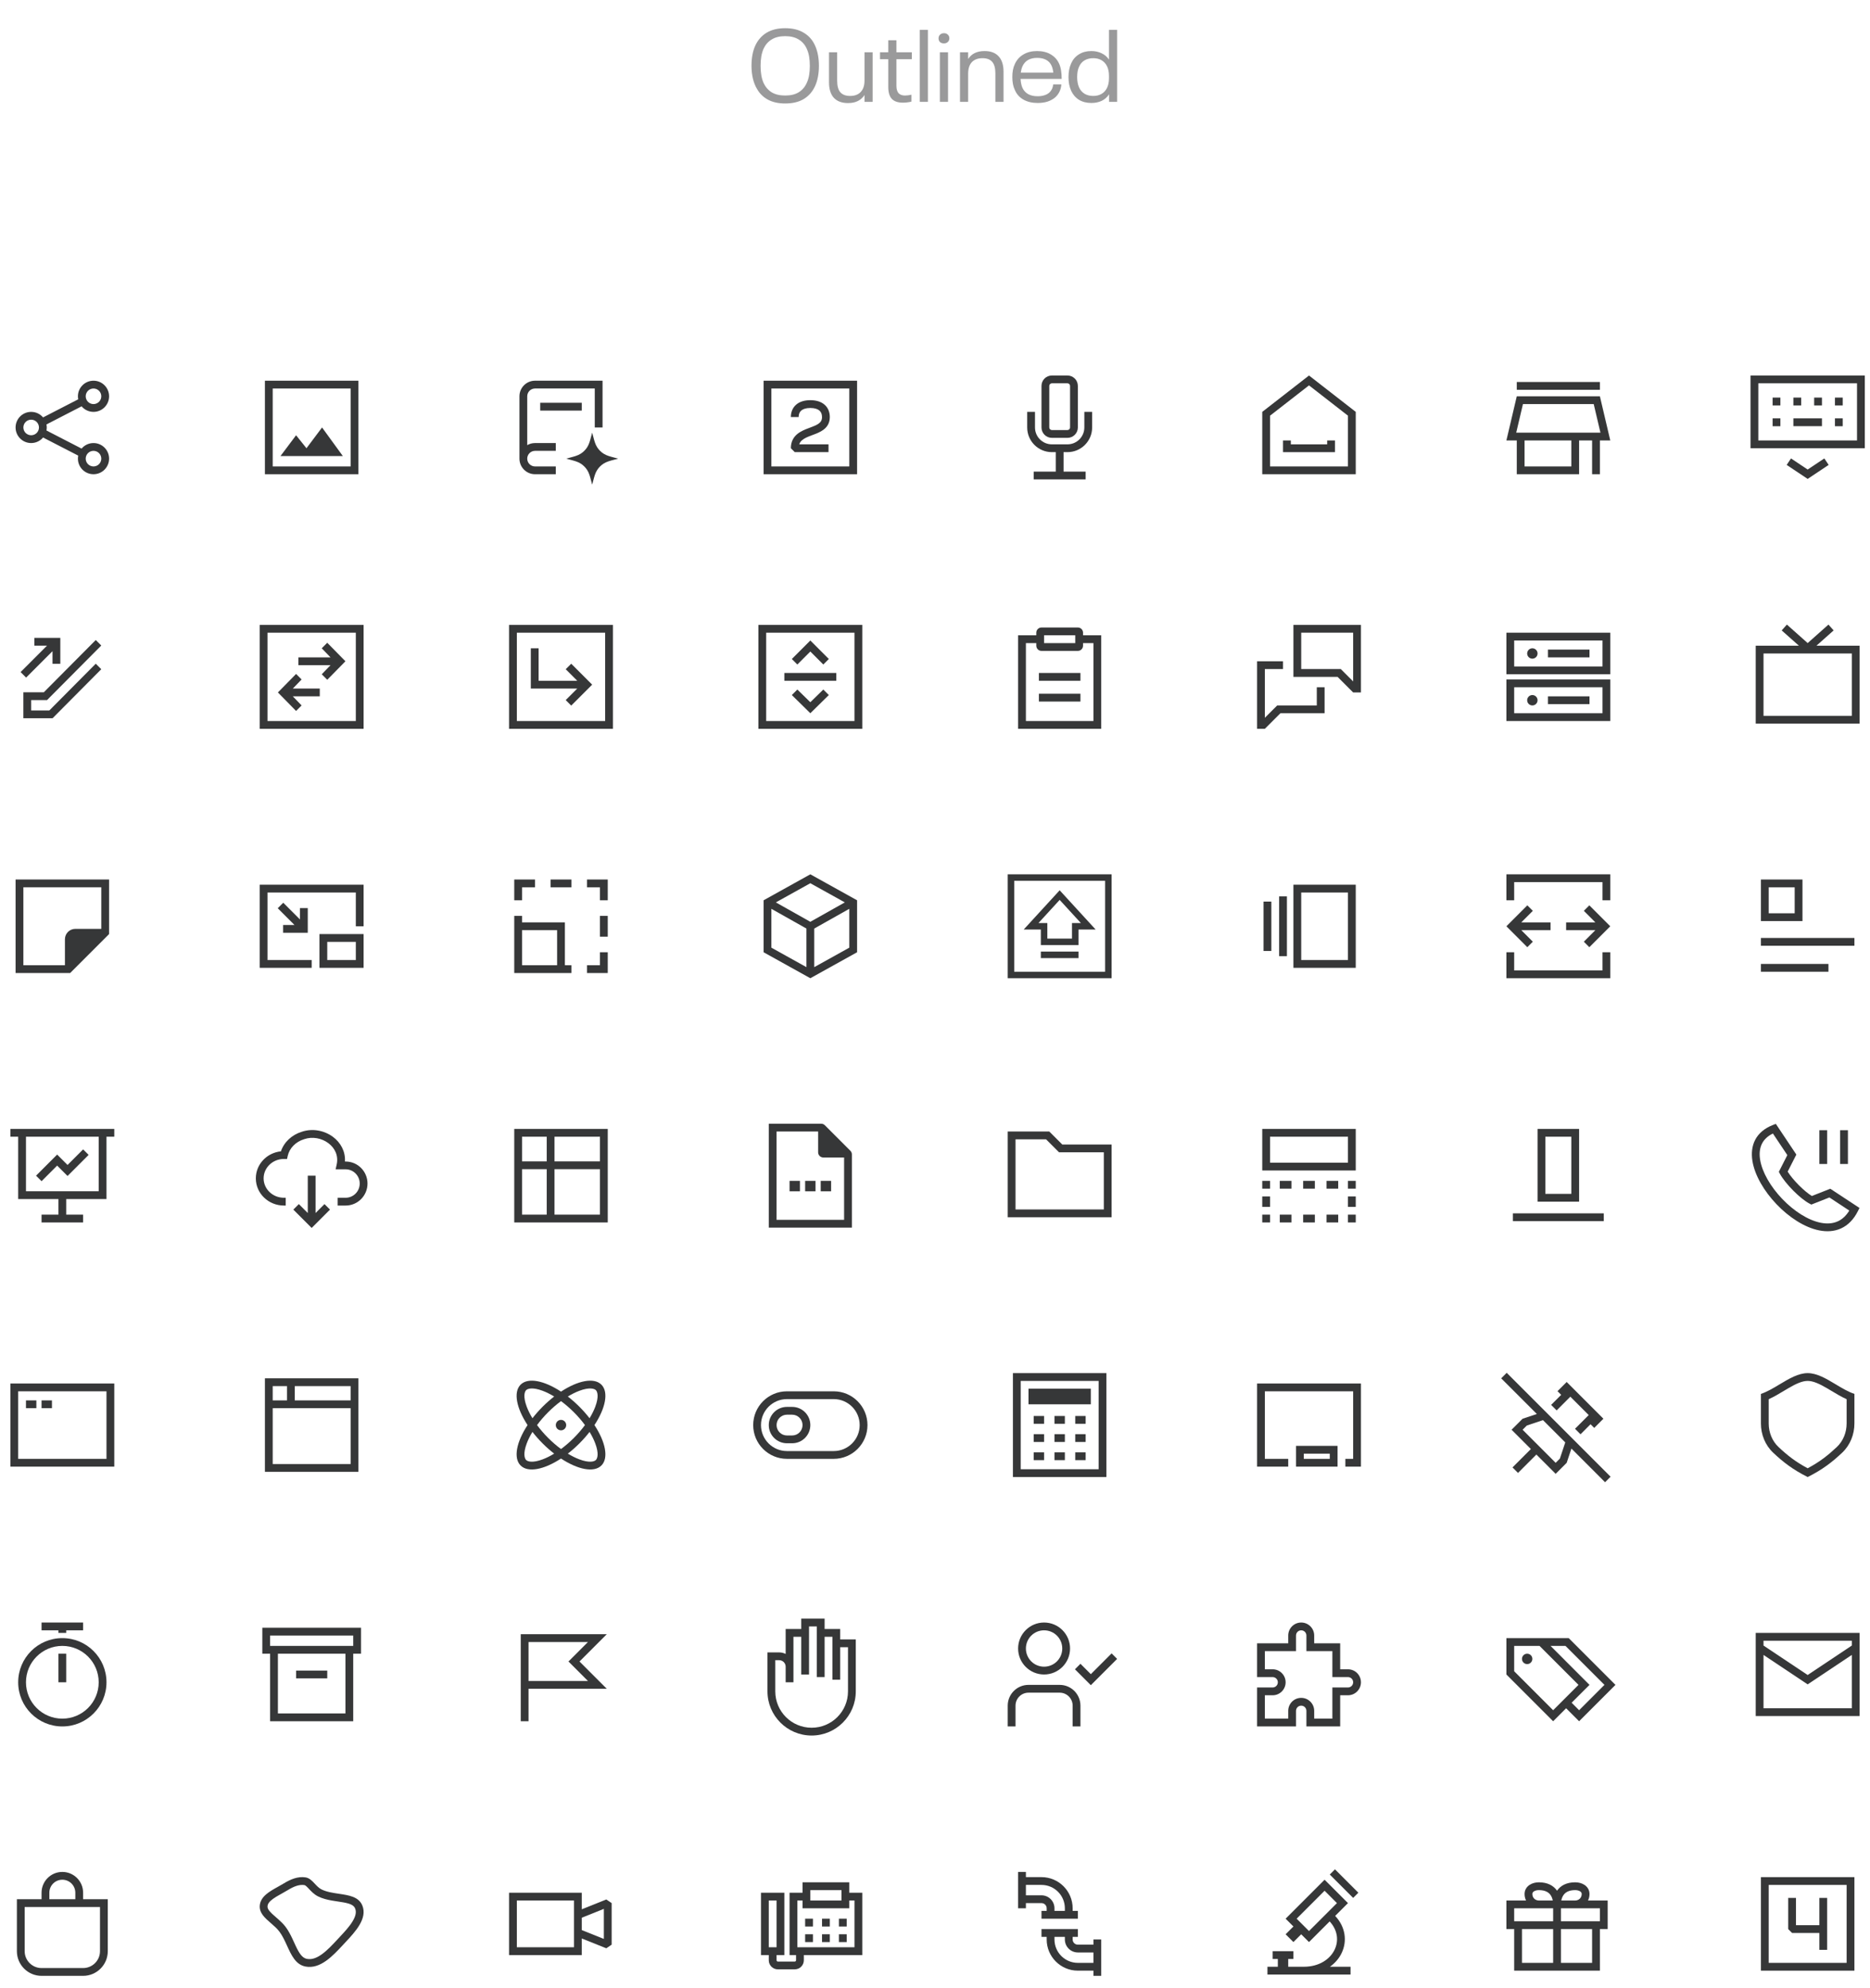 <svg width="270" height="287" viewBox="0 0 270 287" fill="none" xmlns="http://www.w3.org/2000/svg">
<path opacity="0.5" d="M113.365 14.937C112.393 14.937 111.568 14.756 110.891 14.392C110.213 14.029 109.688 13.519 109.315 12.861C109.05 12.429 108.849 11.928 108.711 11.359C108.574 10.78 108.505 10.161 108.505 9.504C108.505 8.355 108.687 7.383 109.05 6.588C109.413 5.793 109.953 5.174 110.67 4.732C111.396 4.291 112.295 4.07 113.365 4.07C114.445 4.07 115.343 4.291 116.059 4.732C116.786 5.164 117.326 5.778 117.679 6.573C118.052 7.388 118.239 8.365 118.239 9.504C118.239 10.642 118.052 11.619 117.679 12.434C117.316 13.229 116.776 13.848 116.059 14.289C115.343 14.721 114.445 14.937 113.365 14.937ZM113.365 13.789C114.16 13.789 114.813 13.632 115.323 13.318C115.843 12.993 116.231 12.542 116.486 11.963C116.644 11.619 116.756 11.246 116.825 10.844C116.894 10.441 116.928 9.994 116.928 9.504C116.928 9.013 116.894 8.566 116.825 8.164C116.756 7.761 116.644 7.388 116.486 7.044C116.231 6.465 115.843 6.018 115.323 5.704C114.813 5.38 114.16 5.218 113.365 5.218C112.579 5.218 111.926 5.38 111.406 5.704C110.896 6.018 110.508 6.465 110.243 7.044C109.958 7.692 109.816 8.512 109.816 9.504C109.816 10.495 109.958 11.315 110.243 11.963C110.508 12.542 110.896 12.993 111.406 13.318C111.926 13.632 112.579 13.789 113.365 13.789ZM125.999 7.545V14.702H124.821V13.715C124.32 14.491 123.53 14.878 122.45 14.878C121.557 14.878 120.874 14.628 120.403 14.127C119.932 13.617 119.696 12.866 119.696 11.874V7.545H120.874V11.653C120.874 12.409 121.026 12.964 121.331 13.318C121.645 13.671 122.116 13.848 122.744 13.848C123.412 13.848 123.923 13.656 124.276 13.273C124.639 12.89 124.821 12.341 124.821 11.624V7.545H125.999ZM130.374 14.819C129.647 14.819 129.112 14.638 128.768 14.275C128.425 13.911 128.253 13.342 128.253 12.566V8.546H127.06V7.545H128.253V5.807H129.431V7.545H131.655V8.546H129.431V12.39C129.431 12.861 129.534 13.214 129.74 13.45C129.947 13.676 130.256 13.789 130.668 13.789C130.953 13.789 131.262 13.749 131.596 13.671V14.672C131.174 14.77 130.766 14.819 130.374 14.819ZM132.799 4.305H133.977V14.702H132.799V4.305ZM136.307 6.264C136.062 6.264 135.865 6.2 135.718 6.072C135.581 5.935 135.512 5.753 135.512 5.528C135.512 5.312 135.586 5.135 135.733 4.998C135.88 4.86 136.072 4.791 136.307 4.791C136.523 4.791 136.705 4.86 136.852 4.998C136.999 5.135 137.073 5.312 137.073 5.528C137.073 5.744 136.999 5.92 136.852 6.058C136.705 6.195 136.523 6.264 136.307 6.264ZM135.703 7.545H136.881V14.702H135.703V7.545ZM142.157 7.368C143.05 7.368 143.728 7.624 144.189 8.134C144.66 8.635 144.896 9.381 144.896 10.372V14.702H143.718V10.593C143.718 9.837 143.566 9.283 143.262 8.929C142.957 8.576 142.491 8.399 141.863 8.399C141.195 8.399 140.68 8.591 140.316 8.973C139.963 9.356 139.786 9.911 139.786 10.637V14.702H138.608V7.545H139.786V8.517C140.277 7.751 141.067 7.368 142.157 7.368ZM151.508 13.362C151.666 13.214 151.793 13.043 151.891 12.846C151.989 12.64 152.048 12.419 152.068 12.184H153.246C153.187 12.93 152.902 13.543 152.392 14.024C152.078 14.299 151.705 14.51 151.273 14.658C150.841 14.795 150.36 14.864 149.83 14.864C149.025 14.864 148.338 14.702 147.768 14.378C147.199 14.054 146.786 13.592 146.531 12.993C146.286 12.493 146.163 11.869 146.163 11.123C146.163 10.741 146.193 10.397 146.251 10.093C146.31 9.788 146.404 9.504 146.531 9.238C146.796 8.649 147.204 8.193 147.753 7.869C148.303 7.535 148.966 7.368 149.741 7.368C150.517 7.368 151.175 7.53 151.715 7.854C152.264 8.178 152.667 8.625 152.922 9.194C153.06 9.508 153.153 9.837 153.202 10.181C153.261 10.524 153.29 10.927 153.29 11.388H147.356C147.385 11.909 147.474 12.336 147.621 12.669C147.798 13.062 148.072 13.367 148.446 13.582C148.819 13.789 149.275 13.892 149.815 13.892C150.168 13.892 150.487 13.848 150.772 13.759C151.067 13.671 151.312 13.538 151.508 13.362ZM149.756 8.355C148.696 8.355 147.984 8.767 147.621 9.592C147.503 9.867 147.425 10.166 147.385 10.49H152.083C152.043 10.127 151.965 9.803 151.847 9.518C151.68 9.135 151.42 8.846 151.067 8.649C150.713 8.453 150.276 8.355 149.756 8.355ZM161.298 4.305V14.702H160.134V13.612C159.869 14.024 159.516 14.338 159.074 14.554C158.632 14.761 158.132 14.864 157.572 14.864C156.885 14.864 156.291 14.711 155.79 14.407C155.29 14.093 154.912 13.656 154.657 13.097C154.401 12.527 154.274 11.869 154.274 11.123C154.274 10.377 154.401 9.72 154.657 9.15C154.912 8.581 155.29 8.144 155.79 7.84C156.291 7.525 156.885 7.368 157.572 7.368C158.122 7.368 158.618 7.476 159.059 7.692C159.501 7.898 159.855 8.203 160.12 8.605V4.305H161.298ZM160.12 10.947C160.12 10.407 160.026 9.945 159.84 9.562C159.653 9.18 159.388 8.89 159.045 8.694C158.711 8.497 158.313 8.399 157.852 8.399C157.371 8.399 156.954 8.502 156.6 8.708C156.247 8.915 155.982 9.219 155.805 9.621C155.619 10.024 155.525 10.524 155.525 11.123C155.525 11.703 155.619 12.203 155.805 12.625C155.982 13.018 156.247 13.322 156.6 13.538C156.954 13.745 157.371 13.848 157.852 13.848C158.313 13.848 158.711 13.749 159.045 13.553C159.388 13.357 159.653 13.067 159.84 12.684C160.026 12.301 160.12 11.84 160.12 11.3V10.947Z" fill="#363738"/>
<path fill-rule="evenodd" clip-rule="evenodd" d="M15.75 57.202C15.75 58.444 14.743 59.452 13.5 59.452C12.81 59.452 12.193 59.141 11.78 58.652L6.708 61.265C6.735 61.407 6.75 61.552 6.75 61.702C6.75 61.851 6.735 61.997 6.708 62.138L11.78 64.751C12.193 64.262 12.81 63.952 13.5 63.952C14.743 63.952 15.75 64.959 15.75 66.202C15.75 67.444 14.743 68.452 13.5 68.452C12.257 68.452 11.25 67.444 11.25 66.202C11.25 66.052 11.264 65.906 11.292 65.765L6.22 63.152C5.807 63.641 5.19 63.952 4.5 63.952C3.257 63.952 2.25 62.944 2.25 61.702C2.25 60.459 3.257 59.452 4.5 59.452C5.19 59.452 5.807 59.762 6.22 60.251L11.292 57.638C11.264 57.497 11.25 57.351 11.25 57.202C11.25 55.959 12.257 54.952 13.5 54.952C14.743 54.952 15.75 55.959 15.75 57.202ZM13.5 58.327C14.121 58.327 14.625 57.823 14.625 57.202C14.625 56.58 14.121 56.077 13.5 56.077C12.879 56.077 12.375 56.58 12.375 57.202C12.375 57.823 12.879 58.327 13.5 58.327ZM4.5 62.827C5.121 62.827 5.625 62.323 5.625 61.702C5.625 61.08 5.121 60.577 4.5 60.577C3.879 60.577 3.375 61.08 3.375 61.702C3.375 62.323 3.879 62.827 4.5 62.827ZM14.625 66.202C14.625 66.823 14.121 67.327 13.5 67.327C12.879 67.327 12.375 66.823 12.375 66.202C12.375 65.58 12.879 65.077 13.5 65.077C14.121 65.077 14.625 65.58 14.625 66.202Z" fill="#363738"/>
<path fill-rule="evenodd" clip-rule="evenodd" d="M38.25 68.452V54.952H51.75V68.452H38.25ZM50.625 67.327V56.077H39.375V67.327H50.625Z" fill="#363738"/>
<path d="M42.75 62.827L40.5 65.827H49.5L46.5 61.702L44.25 64.702L42.75 62.827Z" fill="#363738"/>
<path d="M87 61.702H85.875V56.077H77.25C76.629 56.077 76.125 56.58 76.125 57.202V64.253C76.456 64.061 76.84 63.952 77.25 63.952H80.25V65.077H77.25C76.629 65.077 76.125 65.58 76.125 66.202C76.125 66.823 76.629 67.327 77.25 67.327H80.25V68.452H77.25C76.007 68.452 75 67.444 75 66.202V57.202C75 55.959 76.007 54.952 77.25 54.952H87V61.702Z" fill="#363738"/>
<path d="M84 59.264H78V58.139H84V59.264Z" fill="#363738"/>
<path d="M85.673 63.091C85.804 63.579 85.931 64.114 86.226 64.567C86.462 64.93 86.772 65.241 87.136 65.477C87.588 65.771 88.124 65.898 88.611 66.03L89.25 66.202L88.611 66.374C88.123 66.506 87.588 66.633 87.136 66.927C86.772 67.164 86.462 67.474 86.226 67.838C85.931 68.29 85.804 68.825 85.673 69.313L85.5 69.952L85.328 69.313C85.197 68.825 85.069 68.29 84.775 67.838C84.539 67.474 84.228 67.164 83.865 66.927C83.412 66.633 82.877 66.506 82.389 66.374L81.75 66.202L82.389 66.03C82.877 65.898 83.412 65.771 83.865 65.477C84.228 65.241 84.539 64.93 84.775 64.567C85.069 64.114 85.197 63.579 85.328 63.091L85.5 62.452L85.673 63.091Z" fill="#363738"/>
<path d="M117 57.764C116.162 57.764 115.451 57.973 114.942 58.419C114.423 58.873 114.188 59.508 114.188 60.202H115.312C115.312 59.77 115.452 59.468 115.683 59.265C115.924 59.055 116.338 58.889 117 58.889C117.662 58.889 118.076 59.055 118.317 59.265C118.548 59.468 118.688 59.77 118.688 60.202C118.688 60.655 118.512 60.917 118.213 61.137C117.885 61.379 117.44 61.545 116.885 61.753L116.802 61.784C116.252 61.99 115.597 62.242 115.09 62.673C114.545 63.134 114.188 63.781 114.188 64.701L114.75 65.264H119.625V64.139H115.394C115.481 63.879 115.631 63.689 115.817 63.531C116.153 63.246 116.623 63.053 117.198 62.837L117.325 62.79C117.831 62.602 118.42 62.382 118.88 62.043C119.425 61.642 119.812 61.061 119.812 60.202C119.812 59.508 119.577 58.873 119.058 58.419C118.549 57.973 117.838 57.764 117 57.764Z" fill="#363738"/>
<path fill-rule="evenodd" clip-rule="evenodd" d="M110.25 54.952V68.452H123.75V54.952H110.25ZM122.625 56.077V67.327H111.375V56.077H122.625Z" fill="#363738"/>
<path fill-rule="evenodd" clip-rule="evenodd" d="M151.875 54.202H154.125C154.953 54.202 155.625 54.873 155.625 55.702V61.702C155.625 62.53 154.953 63.202 154.125 63.202H151.875C151.047 63.202 150.375 62.53 150.375 61.702V55.702C150.375 54.873 151.047 54.202 151.875 54.202ZM151.875 55.327H154.125C154.332 55.327 154.5 55.495 154.5 55.702V61.702C154.5 61.909 154.332 62.077 154.125 62.077H151.875C151.668 62.077 151.5 61.909 151.5 61.702V55.702C151.5 55.495 151.668 55.327 151.875 55.327Z" fill="#363738"/>
<path d="M149.25 69.202H156.75V68.077H153.562V65.264H154.125C156.093 65.264 157.688 63.669 157.688 61.702V59.452H156.562V61.702C156.562 63.048 155.471 64.139 154.125 64.139H151.875C150.529 64.139 149.438 63.048 149.438 61.702V59.452H148.312V61.702C148.312 63.669 149.907 65.264 151.875 65.264H152.438V68.077H149.25V69.202Z" fill="#363738"/>
<path fill-rule="evenodd" clip-rule="evenodd" d="M182.25 68.452V59.452L189 54.202L195.75 59.452V68.452H182.25ZM194.625 67.327V60.002L189 55.627L183.375 60.002V67.327H194.625Z" fill="#363738"/>
<path fill-rule="evenodd" clip-rule="evenodd" d="M192.75 65.264H185.25V63.577H186.375V64.139H191.625V63.577H192.75V65.264Z" fill="#363738"/>
<path fill-rule="evenodd" clip-rule="evenodd" d="M232.5 63.577H231V68.452H229.875V63.577H228V68.452H219V63.577H217.5L219 57.202H231L232.5 63.577ZM220.125 63.577V67.327H226.875V63.577H220.125ZM218.92 62.452H231.08L230.109 58.327H219.891L218.92 62.452Z" fill="#363738"/>
<path d="M231 56.264H219V55.139H231V56.264Z" fill="#363738"/>
<path fill-rule="evenodd" clip-rule="evenodd" d="M258.594 66.172L261 67.776L263.406 66.172L264.03 67.108L261 69.128L257.97 67.108L258.594 66.172Z" fill="#363738"/>
<path fill-rule="evenodd" clip-rule="evenodd" d="M257.062 57.389V58.522H255.938V57.389H257.062Z" fill="#363738"/>
<path fill-rule="evenodd" clip-rule="evenodd" d="M260.062 57.389V58.522H258.938V57.389H260.062Z" fill="#363738"/>
<path fill-rule="evenodd" clip-rule="evenodd" d="M263.062 57.389V58.522H261.938V57.389H263.062Z" fill="#363738"/>
<path fill-rule="evenodd" clip-rule="evenodd" d="M266.062 57.389V58.522H264.938V57.389H266.062Z" fill="#363738"/>
<path fill-rule="evenodd" clip-rule="evenodd" d="M257.062 60.389V61.522H255.938V60.389H257.062Z" fill="#363738"/>
<path fill-rule="evenodd" clip-rule="evenodd" d="M266.062 60.389V61.522H264.938V60.389H266.062Z" fill="#363738"/>
<path fill-rule="evenodd" clip-rule="evenodd" d="M258.938 60.389H263.062V61.514H258.938V60.389Z" fill="#363738"/>
<path fill-rule="evenodd" clip-rule="evenodd" d="M252.75 54.202H269.25V64.702H252.75V54.202ZM253.875 63.577H268.125V55.327H253.875V63.577Z" fill="#363738"/>
<path d="M6.327 99.926H3.372V103.676H7.588L14.622 96.596L13.827 95.801L7.122 102.551H4.497V101.051H6.793L14.622 93.176L13.827 92.381L6.327 99.926Z" fill="#363738"/>
<path d="M7.583 95.818V93.994L3.77 97.807L2.975 97.011L6.787 93.199L4.963 93.199V92.074L8.708 92.074L8.708 95.818L7.583 95.818Z" fill="#363738"/>
<path d="M42.75 97.281L40.125 99.951L42.75 102.622L43.545 101.827L42.279 100.514H46.17V99.389H42.279L43.545 98.077L42.75 97.281Z" fill="#363738"/>
<path d="M43.08 96.014H47.721L46.455 97.327L47.25 98.122L49.875 95.451L47.25 92.781L46.455 93.577L47.721 94.889H43.08V96.014Z" fill="#363738"/>
<path fill-rule="evenodd" clip-rule="evenodd" d="M38.625 91.327L38.625 104.077H51.375V91.327L38.625 91.327ZM37.5 105.202H52.5V90.202L37.5 90.202L37.5 105.202Z" fill="#363738"/>
<path fill-rule="evenodd" clip-rule="evenodd" d="M87.375 91.327H74.625V104.077H87.375V91.327ZM73.5 90.202V105.202H88.5V90.202H73.5Z" fill="#363738"/>
<path fill-rule="evenodd" clip-rule="evenodd" d="M77.767 98.264V93.577H76.642V99.389H83.347L81.682 101.054L82.477 101.849L85.5 98.827L82.477 95.804L81.682 96.599L83.347 98.264H77.767Z" fill="#363738"/>
<path d="M117 92.452L119.67 95.122L118.875 95.918L117 94.043L115.125 95.918L114.33 95.122L117 92.452Z" fill="#363738"/>
<path d="M113.25 97.139H120.75V98.264H113.25V97.139Z" fill="#363738"/>
<path d="M115.125 99.531L117 101.361L118.875 99.531L119.67 100.327L117 102.952L114.33 100.327L115.125 99.531Z" fill="#363738"/>
<path fill-rule="evenodd" clip-rule="evenodd" d="M123.375 91.327H110.625V104.077H123.375V91.327ZM109.5 90.202V105.202H124.5V90.202H109.5Z" fill="#363738"/>
<path d="M156 98.264H150V97.139H156V98.264Z" fill="#363738"/>
<path d="M150 101.264H156V100.139H150V101.264Z" fill="#363738"/>
<path fill-rule="evenodd" clip-rule="evenodd" d="M149.625 91.702H147V105.202H159V91.702H156.375V91.327C156.375 90.912 156.039 90.577 155.625 90.577H150.375C149.961 90.577 149.625 90.912 149.625 91.327V91.702ZM155.25 92.827H150.75V91.702H155.25V92.827ZM149.625 92.827V93.202C149.625 93.616 149.961 93.952 150.375 93.952H155.625C156.039 93.952 156.375 93.616 156.375 93.202V92.827H157.875V104.077H148.125V92.827H149.625Z" fill="#363738"/>
<path fill-rule="evenodd" clip-rule="evenodd" d="M193.591 96.577L195.375 98.361V91.327H187.875V96.577H193.591ZM186.75 97.702V90.202H196.5V99.952H195.375L193.125 97.702H186.75Z" fill="#363738"/>
<path fill-rule="evenodd" clip-rule="evenodd" d="M185.25 95.452H181.5V105.202H182.625L184.875 102.952H191.25V99.202H190.125V101.827H184.409L182.625 103.611V96.577H185.25V95.452Z" fill="#363738"/>
<path fill-rule="evenodd" clip-rule="evenodd" d="M231.375 92.452H218.625V96.202H231.375V92.452ZM232.5 91.327V97.327H217.5V91.327H232.5Z" fill="#363738"/>
<path fill-rule="evenodd" clip-rule="evenodd" d="M231.375 99.202H218.625V102.952H231.375V99.202ZM232.5 98.077V104.077H217.5V98.077H232.5Z" fill="#363738"/>
<path d="M222 94.327C222 94.741 221.664 95.077 221.25 95.077C220.836 95.077 220.5 94.741 220.5 94.327C220.5 93.912 220.836 93.577 221.25 93.577C221.664 93.577 222 93.912 222 94.327Z" fill="#363738"/>
<path d="M222 101.077C222 101.491 221.664 101.827 221.25 101.827C220.836 101.827 220.5 101.491 220.5 101.077C220.5 100.662 220.836 100.327 221.25 100.327C221.664 100.327 222 100.662 222 101.077Z" fill="#363738"/>
<path fill-rule="evenodd" clip-rule="evenodd" d="M223.5 93.764H229.5V94.889H223.5V93.764Z" fill="#363738"/>
<path fill-rule="evenodd" clip-rule="evenodd" d="M223.5 100.514H229.5V101.639H223.5V100.514Z" fill="#363738"/>
<path fill-rule="evenodd" clip-rule="evenodd" d="M259.732 93.202L257.251 90.997L257.999 90.156L261 92.824L264.001 90.156L264.749 90.997L262.269 93.202H268.5V104.452H253.5V93.202H259.732ZM254.625 94.327H267.375V103.327H254.625V94.327Z" fill="#363738"/>
<path fill-rule="evenodd" clip-rule="evenodd" d="M15.75 126.952H2.25V140.452H10.125L15.75 134.827V126.952ZM9.375 139.327H3.375V128.077H14.625V134.077H10.875C10.047 134.077 9.375 134.748 9.375 135.577V139.327Z" fill="#363738"/>
<path d="M37.5 127.702H52.5V133.702H51.375V128.827H38.625V138.577H45V139.702H37.5V127.702Z" fill="#363738"/>
<path fill-rule="evenodd" clip-rule="evenodd" d="M46.125 134.827H52.5V139.702H46.125V134.827ZM47.25 138.577H51.375V135.952H47.25V138.577Z" fill="#363738"/>
<path fill-rule="evenodd" clip-rule="evenodd" d="M44.438 134.639H40.875V133.514H42.517L40.102 131.099L40.898 130.304L43.312 132.719V131.077H44.438V134.639Z" fill="#363738"/>
<path d="M87.75 126.952H84.75V128.077H86.625V129.952H87.75V126.952Z" fill="#363738"/>
<path d="M87.75 132.202V135.202H86.625V132.202H87.75Z" fill="#363738"/>
<path d="M86.625 137.452H87.75V140.452H84.75V139.327H86.625V137.452Z" fill="#363738"/>
<path fill-rule="evenodd" clip-rule="evenodd" d="M82.5 139.327V140.452H74.25V132.202H75.375V133.139H81.562V139.327H82.5ZM80.438 139.327V134.264H75.375V139.327H80.438Z" fill="#363738"/>
<path d="M75.375 129.952H74.25V126.952H77.25V128.077H75.375V129.952Z" fill="#363738"/>
<path d="M79.5 128.077V126.952H82.5V128.077H79.5Z" fill="#363738"/>
<path fill-rule="evenodd" clip-rule="evenodd" d="M117 126.202L123.75 129.952V137.452L117 141.202L110.25 137.452V129.952L117 126.202ZM112.02 130.255L117 127.489L121.98 130.255L117 133.056L112.02 130.255ZM111.375 131.183V136.79L116.438 139.602V134.031L111.375 131.183ZM117.563 139.602L122.625 136.79V131.183L117.563 134.031V139.602Z" fill="#363738"/>
<path fill-rule="evenodd" clip-rule="evenodd" d="M153 128.508L158.191 134.17H155.719V136.42H150.281V134.17H147.809L153 128.508ZM149.941 133.233H151.219V135.483H154.781V133.233H156.059L153 129.895L149.941 133.233ZM150.281 137.358H155.719V138.295H150.281V137.358Z" fill="#363738"/>
<path fill-rule="evenodd" clip-rule="evenodd" d="M159.562 127.139H146.438V140.264H159.562V127.139ZM145.5 126.202V141.202H160.5V126.202H145.5Z" fill="#363738"/>
<path fill-rule="evenodd" clip-rule="evenodd" d="M185.812 129.389V138.014H184.688V129.389H185.812Z" fill="#363738"/>
<path fill-rule="evenodd" clip-rule="evenodd" d="M183.562 130.139V137.264H182.438V130.139H183.562Z" fill="#363738"/>
<path fill-rule="evenodd" clip-rule="evenodd" d="M186.75 127.702H195.75V139.702H186.75V127.702ZM187.875 138.577H194.625V128.827H187.875V138.577Z" fill="#363738"/>
<path d="M232.5 129.952V126.202H217.5V129.952H218.625V127.327H231.375V129.952H232.5Z" fill="#363738"/>
<path d="M232.5 137.452V141.202H217.5V137.452H218.625V140.077H231.375V137.452H232.5Z" fill="#363738"/>
<path d="M229.477 130.679L232.5 133.702L229.477 136.724L228.682 135.929L230.346 134.264H226.125V133.139H230.346L228.682 131.474L229.477 130.679Z" fill="#363738"/>
<path d="M217.5 133.702L220.523 130.679L221.318 131.474L219.653 133.139H223.875V134.264H219.653L221.318 135.929L220.523 136.724L217.5 133.702Z" fill="#363738"/>
<path fill-rule="evenodd" clip-rule="evenodd" d="M267.75 136.514H254.25V135.389H267.75V136.514Z" fill="#363738"/>
<path fill-rule="evenodd" clip-rule="evenodd" d="M264 140.264H254.25V139.139H264V140.264Z" fill="#363738"/>
<path fill-rule="evenodd" clip-rule="evenodd" d="M259.125 128.077H255.375V131.827H259.125V128.077ZM260.25 126.952V132.952H254.25V126.952H260.25Z" fill="#363738"/>
<path d="M12.796 166.702L9.75 169.747L8.25 168.247L6 170.497L5.205 169.702L8.25 166.656L9.75 168.156L12 165.906L12.796 166.702Z" fill="#363738"/>
<path fill-rule="evenodd" clip-rule="evenodd" d="M16.5 162.952H1.5V164.077L2.625 164.077V173.077H8.438V175.327H6V176.452H12V175.327H9.562V173.077H15.375V164.077H16.5V162.952ZM3.75 171.952V164.077H14.25V171.952H3.75Z" fill="#363738"/>
<path d="M47.406 165.004C46.447 164.29 45.117 164.022 43.932 164.43L43.922 164.433L43.913 164.436C42.675 164.813 41.788 165.747 41.542 166.85L41.444 167.29H40.993C39.354 167.29 38.062 168.564 38.062 170.089C38.062 171.616 39.354 172.889 40.993 172.889H41.25V174.014H40.993C38.773 174.014 36.938 172.277 36.938 170.089C36.938 168.046 38.54 166.395 40.561 166.187C41.014 164.849 42.143 163.802 43.575 163.363C45.139 162.829 46.851 163.188 48.078 164.102C49.159 164.907 49.893 166.17 49.805 167.659H49.902C51.651 167.659 53.062 169.084 53.062 170.836C53.062 172.589 51.651 174.014 49.901 174.014H48.75V172.889H49.901C51.023 172.889 51.938 171.974 51.938 170.836C51.938 169.699 51.023 168.784 49.902 168.784H48.458L48.61 168.1C48.896 166.814 48.352 165.709 47.406 165.004Z" fill="#363738"/>
<path d="M47.648 174.599L45 177.247L42.352 174.599L43.148 173.804L44.438 175.093V169.701H45.562V175.093L46.852 173.804L47.648 174.599Z" fill="#363738"/>
<path fill-rule="evenodd" clip-rule="evenodd" d="M74.25 162.952H87.75V176.452H74.25V162.952ZM75.375 168.764V175.327H78.938V168.764H75.375ZM78.938 167.639H75.375V164.077H78.938V167.639ZM80.062 168.764V175.327H86.625V168.764H80.062ZM86.625 167.639H80.062V164.077H86.625V167.639Z" fill="#363738"/>
<path d="M115.5 170.452V171.959H114V170.452H115.5Z" fill="#363738"/>
<path d="M117.75 170.452V171.959H116.25V170.452H117.75Z" fill="#363738"/>
<path d="M120 171.959V170.452H118.5V171.959H120Z" fill="#363738"/>
<path fill-rule="evenodd" clip-rule="evenodd" d="M111 177.202V162.202H118.564C118.763 162.202 118.954 162.281 119.095 162.421L122.78 166.107C122.921 166.248 123 166.438 123 166.637V177.202H111ZM118.125 163.327V166.327C118.125 166.741 118.461 167.077 118.875 167.077H121.875V176.077H112.125V163.327H118.125Z" fill="#363738"/>
<path fill-rule="evenodd" clip-rule="evenodd" d="M152.909 166.327L151.034 164.452H146.625V174.577H159.375V166.327H152.909ZM160.5 165.202V175.702H145.5V163.327H151.5L153.375 165.202H160.5Z" fill="#363738"/>
<path fill-rule="evenodd" clip-rule="evenodd" d="M195.75 168.952L182.25 168.952L182.25 162.952L195.75 162.952V168.952ZM194.625 164.077L183.375 164.077L183.375 167.827L194.625 167.827V164.077Z" fill="#363738"/>
<path d="M183.375 175.327V176.452H182.25V175.327H183.375ZM186.469 175.327V176.452H184.781V175.327H186.469ZM189.844 175.327V176.452H188.156V175.327H189.844ZM193.219 175.327V176.452H191.531V175.327H193.219ZM195.75 175.327V176.452H194.625V175.327H195.75ZM183.375 172.702V174.202H182.25V172.702H183.375ZM195.75 172.702V174.202H194.625V172.702H195.75ZM183.375 170.452V171.577H182.25V170.452H183.375ZM186.469 170.452V171.577H184.781V170.452H186.469ZM189.844 170.452V171.577H188.156V170.452H189.844ZM193.219 170.452V171.577H191.531V170.452H193.219ZM195.75 170.452V171.577H194.625V170.452H195.75Z" fill="#363738"/>
<path fill-rule="evenodd" clip-rule="evenodd" d="M218.438 175.139H231.562V176.264H218.438V175.139Z" fill="#363738"/>
<path fill-rule="evenodd" clip-rule="evenodd" d="M226.875 164.077H223.125V172.327H226.875V164.077ZM222 162.952V173.452H228V162.952H222Z" fill="#363738"/>
<path d="M259.366 166.655L258.113 169.119C258.47 169.693 259.058 170.402 259.717 171.066C260.384 171.738 261.074 172.313 261.605 172.635L264.268 171.587L268.065 174.086L268.482 174.36L268.259 174.806C267.646 176.034 266.814 176.86 265.825 177.312C264.84 177.762 263.755 177.816 262.67 177.601C260.518 177.176 258.275 175.679 256.506 173.826C254.738 171.974 253.357 169.678 253.021 167.561C252.852 166.495 252.945 165.442 253.426 164.522C253.911 163.594 254.758 162.862 255.983 162.386L256.403 162.223L259.366 166.655ZM255.98 163.614C255.205 163.993 254.713 164.489 254.423 165.042C254.082 165.695 253.991 166.489 254.133 167.385C254.419 169.195 255.642 171.292 257.32 173.049C258.998 174.806 261.046 176.133 262.888 176.498C263.8 176.678 264.636 176.618 265.358 176.289C265.968 176.01 266.535 175.519 267.011 174.739L264.137 172.846L261.534 173.873L261.308 173.757C260.597 173.393 259.706 172.651 258.919 171.858C258.129 171.063 257.379 170.15 256.977 169.405L256.837 169.146L256.971 168.883L258.064 166.733L255.98 163.614Z" fill="#363738"/>
<path fill-rule="evenodd" clip-rule="evenodd" d="M266.813 163.139V168.014H265.688V163.139H266.813Z" fill="#363738"/>
<path fill-rule="evenodd" clip-rule="evenodd" d="M263.813 163.139V168.014H262.688V163.139H263.813Z" fill="#363738"/>
<path d="M5.25 203.264H3.75V202.139H5.25V203.264Z" fill="#363738"/>
<path d="M6 203.264H7.5V202.139H6V203.264Z" fill="#363738"/>
<path fill-rule="evenodd" clip-rule="evenodd" d="M16.5 199.702V211.702H1.5V199.702H16.5ZM15.375 200.827H2.625V210.577H15.375V200.827Z" fill="#363738"/>
<path fill-rule="evenodd" clip-rule="evenodd" d="M38.25 212.452V198.952H51.75V212.452H38.25ZM41.438 200.077H39.375V202.139L41.438 202.139V200.077ZM42.562 202.139V200.077H50.625V202.139L42.562 202.139ZM39.375 211.327V203.264L50.625 203.264V211.327H39.375Z" fill="#363738"/>
<path d="M81 204.952C81.415 204.952 81.75 205.287 81.75 205.702V205.709C81.75 206.123 81.415 206.459 81 206.459C80.586 206.459 80.25 206.123 80.25 205.709V205.702C80.25 205.287 80.586 204.952 81 204.952Z" fill="#363738"/>
<path fill-rule="evenodd" clip-rule="evenodd" d="M76.171 205.701C74.572 203.267 74.094 200.941 75.167 199.868C76.24 198.795 78.566 199.273 81.001 200.872C83.435 199.273 85.761 198.795 86.834 199.868C87.907 200.941 87.429 203.267 85.83 205.701C87.429 208.136 87.907 210.462 86.834 211.535C85.761 212.608 83.435 212.13 81.001 210.531C78.566 212.13 76.24 212.608 75.167 211.535C74.094 210.462 74.572 208.136 76.171 205.701ZM76.878 204.715C76.525 204.136 76.249 203.576 76.054 203.057C75.507 201.599 75.734 200.892 75.962 200.663C76.191 200.435 76.898 200.208 78.356 200.755C78.875 200.95 79.435 201.226 80.014 201.579C79.451 202.015 78.892 202.507 78.349 203.05C77.806 203.593 77.314 204.153 76.878 204.715ZM80.014 209.824C79.435 210.177 78.875 210.453 78.355 210.648C76.897 211.195 76.191 210.968 75.962 210.74C75.734 210.511 75.507 209.804 76.054 208.347C76.249 207.827 76.525 207.267 76.878 206.688C77.314 207.25 77.806 207.81 78.349 208.353C78.892 208.896 79.452 209.388 80.014 209.824ZM81.001 209.16C80.382 208.704 79.755 208.168 79.144 207.558C78.534 206.947 77.998 206.32 77.542 205.701C77.998 205.083 78.534 204.456 79.144 203.845C79.755 203.235 80.382 202.699 81.001 202.243C81.619 202.699 82.246 203.235 82.857 203.845C83.467 204.456 84.003 205.083 84.459 205.701C84.003 206.32 83.467 206.947 82.856 207.558C82.246 208.168 81.619 208.704 81.001 209.16ZM81.987 209.824C82.566 210.177 83.126 210.453 83.646 210.648C85.103 211.195 85.81 210.968 86.039 210.74C86.267 210.511 86.494 209.804 85.947 208.347C85.752 207.827 85.476 207.267 85.123 206.688C84.687 207.25 84.195 207.81 83.652 208.353C83.109 208.896 82.549 209.388 81.987 209.824ZM85.123 204.715C85.476 204.136 85.752 203.576 85.947 203.057C86.494 201.599 86.267 200.892 86.038 200.663C85.81 200.435 85.103 200.208 83.645 200.755C83.126 200.95 82.566 201.226 81.987 201.579C82.549 202.015 83.109 202.507 83.652 203.05C84.195 203.593 84.687 204.153 85.123 204.715Z" fill="#363738"/>
<path fill-rule="evenodd" clip-rule="evenodd" d="M120.375 201.952H113.625C111.554 201.952 109.875 203.631 109.875 205.702C109.875 207.773 111.554 209.452 113.625 209.452H120.375C122.446 209.452 124.125 207.773 124.125 205.702C124.125 203.631 122.446 201.952 120.375 201.952ZM120.375 200.827H113.625C110.933 200.827 108.75 203.009 108.75 205.702C108.75 208.394 110.933 210.577 113.625 210.577H120.375C123.067 210.577 125.25 208.394 125.25 205.702C125.25 203.009 123.067 200.827 120.375 200.827Z" fill="#363738"/>
<path fill-rule="evenodd" clip-rule="evenodd" d="M114.375 204.202H113.625C112.797 204.202 112.125 204.873 112.125 205.702C112.125 206.53 112.797 207.202 113.625 207.202H114.375C115.203 207.202 115.875 206.53 115.875 205.702C115.875 204.873 115.203 204.202 114.375 204.202ZM113.625 203.077H114.375C115.825 203.077 117 204.252 117 205.702C117 207.151 115.825 208.327 114.375 208.327H113.625C112.175 208.327 111 207.151 111 205.702C111 204.252 112.175 203.077 113.625 203.077Z" fill="#363738"/>
<path d="M157.5 202.702H148.5V200.452H157.5V202.702Z" fill="#363738"/>
<path d="M149.25 205.514H150.75V204.389H149.25V205.514Z" fill="#363738"/>
<path d="M150.75 208.139H149.25V207.014H150.75V208.139Z" fill="#363738"/>
<path d="M149.25 210.764H150.75V209.639H149.25V210.764Z" fill="#363738"/>
<path d="M156.75 205.514H155.25V204.389H156.75V205.514Z" fill="#363738"/>
<path d="M155.25 208.139H156.75V207.014H155.25V208.139Z" fill="#363738"/>
<path d="M156.75 210.764H155.25V209.639H156.75V210.764Z" fill="#363738"/>
<path d="M152.25 205.514H153.75V204.389H152.25V205.514Z" fill="#363738"/>
<path d="M153.75 208.139H152.25V207.014H153.75V208.139Z" fill="#363738"/>
<path d="M152.25 210.764H153.75V209.639H152.25V210.764Z" fill="#363738"/>
<path fill-rule="evenodd" clip-rule="evenodd" d="M159.75 198.202V213.202H146.25V198.202H159.75ZM158.625 199.327H147.375V212.077H158.625V199.327Z" fill="#363738"/>
<path d="M181.5 199.702H196.5V211.702H194.25V210.577H195.375V200.827H182.625V210.577H186V211.702H181.5V199.702Z" fill="#363738"/>
<path fill-rule="evenodd" clip-rule="evenodd" d="M192 209.827H188.25V210.577H192V209.827ZM187.125 208.702V211.702H193.125V208.702H187.125Z" fill="#363738"/>
<path fill-rule="evenodd" clip-rule="evenodd" d="M221.898 204.1L216.75 198.952L217.545 198.156L232.545 213.156L231.75 213.952L226.891 209.092L226.205 211.149L224.614 212.74L221.83 209.956L219.178 212.608L218.383 211.812L221.034 209.161L218.25 206.376L219.841 204.785L221.898 204.1ZM222.787 204.989L220.449 205.769L219.841 206.376L224.614 211.149L225.222 210.542L226.001 208.203L222.787 204.989Z" fill="#363738"/>
<path d="M228.203 207.03L227.408 206.234L229.387 204.255L226.735 201.603L224.756 203.583L223.96 202.787L225.409 201.338L224.879 200.808L226.205 199.482L231.508 204.785L230.182 206.111L229.652 205.581L228.203 207.03Z" fill="#363738"/>
<path fill-rule="evenodd" clip-rule="evenodd" d="M263.808 200.392C262.672 199.73 261.787 199.327 261 199.327C260.213 199.327 259.328 199.73 258.192 200.392C257.997 200.506 257.793 200.628 257.582 200.755C256.902 201.164 256.146 201.619 255.375 201.966V205.466C255.375 206.773 255.88 208.012 256.795 208.873C258.057 210.06 259.247 211.004 261 211.936C262.753 211.004 263.943 210.06 265.205 208.873C266.12 208.012 266.625 206.773 266.625 205.466V201.966C265.854 201.619 265.098 201.164 264.418 200.755C264.207 200.628 264.003 200.506 263.808 200.392ZM267.75 201.202C266.85 200.902 265.95 200.362 265.05 199.822C263.7 199.012 262.35 198.202 261 198.202C259.65 198.202 258.3 199.012 256.95 199.822C256.05 200.362 255.15 200.902 254.25 201.202V205.466C254.25 207.058 254.865 208.602 256.024 209.692C257.465 211.047 258.845 212.124 261 213.202C263.155 212.124 264.535 211.047 265.976 209.692C267.135 208.602 267.75 207.058 267.75 205.466V201.202Z" fill="#363738"/>
<path d="M8.438 235.702V235.327L6 235.327V234.202H12V235.327L9.562 235.327V235.702H8.438Z" fill="#363738"/>
<path d="M8.438 238.702V242.827H9.562V238.702H8.438Z" fill="#363738"/>
<path fill-rule="evenodd" clip-rule="evenodd" d="M15.375 242.827C15.375 246.347 12.521 249.202 9 249.202C5.479 249.202 2.625 246.347 2.625 242.827C2.625 239.306 5.479 236.452 9 236.452C12.521 236.452 15.375 239.306 15.375 242.827ZM14.25 242.827C14.25 245.726 11.899 248.077 9 248.077C6.101 248.077 3.75 245.726 3.75 242.827C3.75 239.927 6.101 237.577 9 237.577C11.899 237.577 14.25 239.927 14.25 242.827Z" fill="#363738"/>
<path d="M47.25 241.139H42.75V242.264H47.25V241.139Z" fill="#363738"/>
<path fill-rule="evenodd" clip-rule="evenodd" d="M37.875 238.702H39V248.452H51V238.702H52.125V234.952H37.875V238.702ZM39 236.077V237.577H51V236.077H39ZM40.125 247.327V238.702H49.875V247.327H40.125Z" fill="#363738"/>
<path fill-rule="evenodd" clip-rule="evenodd" d="M75.188 235.889H87.608L83.671 239.827L87.608 243.764H76.312V248.452H75.188V235.889ZM76.312 242.639V237.014H84.892L82.079 239.827L84.892 242.639H76.312Z" fill="#363738"/>
<g clip-path="url(#clip0_837_11425)">
<path fill-rule="evenodd" clip-rule="evenodd" d="M115.688 233.639H119.062V235.139H121.312V236.639H123.562V244.139C123.562 247.66 120.708 250.514 117.188 250.514C113.667 250.514 110.812 247.66 110.812 244.139V238.514H112.5C112.838 238.514 113.156 238.595 113.438 238.739V235.139H115.688V233.639ZM115.688 236.264H114.562V242.827H113.438V240.577C113.438 240.059 113.018 239.639 112.5 239.639H111.938V244.139C111.938 247.039 114.288 249.389 117.188 249.389C120.087 249.389 122.438 247.039 122.438 244.139V237.764H121.312V242.452H120.188V236.264H119.062V242.077H117.938V234.764H116.812V241.702H115.688V236.264Z" fill="#363738"/>
</g>
<path fill-rule="evenodd" clip-rule="evenodd" d="M161.295 239.452L157.5 243.247L155.205 240.952L156 240.156L157.5 241.656L160.5 238.656L161.295 239.452Z" fill="#363738"/>
<path fill-rule="evenodd" clip-rule="evenodd" d="M150.75 240.577C152.2 240.577 153.375 239.401 153.375 237.952C153.375 236.502 152.2 235.327 150.75 235.327C149.3 235.327 148.125 236.502 148.125 237.952C148.125 239.401 149.3 240.577 150.75 240.577ZM150.75 241.702C152.821 241.702 154.5 240.023 154.5 237.952C154.5 235.881 152.821 234.202 150.75 234.202C148.679 234.202 147 235.881 147 237.952C147 240.023 148.679 241.702 150.75 241.702Z" fill="#363738"/>
<path d="M146.625 246.202C146.625 245.166 147.464 244.327 148.5 244.327H153C154.036 244.327 154.875 245.166 154.875 246.202V249.202H156V246.202C156 244.545 154.657 243.202 153 243.202H148.5C146.843 243.202 145.5 244.545 145.5 246.202V249.202H146.625V246.202Z" fill="#363738"/>
<path fill-rule="evenodd" clip-rule="evenodd" d="M187.125 238.327H182.625V240.952H183.75C184.786 240.952 185.625 241.791 185.625 242.827C185.625 243.862 184.786 244.702 183.75 244.702H182.625V248.077H186V246.952C186 245.916 186.839 245.077 187.875 245.077C188.911 245.077 189.75 245.916 189.75 246.952V248.077H192.375V243.577H194.625C195.039 243.577 195.375 243.241 195.375 242.827C195.375 242.412 195.039 242.077 194.625 242.077H192.375V238.327H188.625V236.077C188.625 235.662 188.289 235.327 187.875 235.327C187.461 235.327 187.125 235.662 187.125 236.077V238.327ZM189.75 237.202V236.077C189.75 235.041 188.911 234.202 187.875 234.202C186.839 234.202 186 235.041 186 236.077V237.202H181.5V242.077H183.75C184.164 242.077 184.5 242.412 184.5 242.827C184.5 243.241 184.164 243.577 183.75 243.577H181.5V249.202H187.125V246.952C187.125 246.537 187.461 246.202 187.875 246.202C188.289 246.202 188.625 246.537 188.625 246.952V249.202H193.5V244.702H194.625C195.661 244.702 196.5 243.862 196.5 242.827C196.5 241.791 195.661 240.952 194.625 240.952H193.5V237.202H189.75Z" fill="#363738"/>
<path d="M220.5 240.202C220.914 240.202 221.25 239.866 221.25 239.452C221.25 239.037 220.914 238.702 220.5 238.702C220.086 238.702 219.75 239.037 219.75 239.452C219.75 239.866 220.086 240.202 220.5 240.202Z" fill="#363738"/>
<path fill-rule="evenodd" clip-rule="evenodd" d="M217.5 236.452V241.702L224.25 248.452L226.125 246.577L228 248.452L233.25 243.202L226.5 236.452H217.5ZM222.284 237.577H218.625V241.236L224.25 246.861L227.909 243.202L222.284 237.577ZM228 246.861L226.92 245.781L229.5 243.202L223.875 237.577H226.034L231.659 243.202L228 246.861Z" fill="#363738"/>
<path fill-rule="evenodd" clip-rule="evenodd" d="M268.5 235.702H253.5V247.702H268.5V235.702ZM267.375 246.577H254.625V238.878L261 243.128L267.375 238.878V246.577ZM267.375 237.526L261 241.776L254.625 237.526V236.827H267.375V237.526Z" fill="#363738"/>
<path fill-rule="evenodd" clip-rule="evenodd" d="M9 270.202C10.657 270.202 12 271.545 12 273.202V274.139H15.562V281.639C15.562 283.607 13.967 285.202 12 285.202H6C4.032 285.202 2.438 283.607 2.438 281.639V274.139H6V273.202C6 271.545 7.343 270.202 9 270.202ZM7.125 273.202V274.139H10.875V273.202C10.875 272.166 10.036 271.327 9 271.327C7.964 271.327 7.125 272.166 7.125 273.202ZM3.562 275.264V281.639C3.562 282.985 4.654 284.077 6 284.077H12C13.346 284.077 14.438 282.985 14.438 281.639V275.264H3.562Z" fill="#363738"/>
<path fill-rule="evenodd" clip-rule="evenodd" d="M44.491 272.525C44.152 272.169 44.027 272.114 43.94 272.1C43.226 271.99 42.451 272.273 41.533 272.838C41.249 273.012 40.938 273.184 40.651 273.344C40.563 273.393 40.477 273.44 40.394 273.487C40.024 273.694 39.699 273.886 39.42 274.088C38.852 274.499 38.656 274.821 38.628 275.145C38.605 275.413 38.72 275.705 39.28 276.239C39.459 276.409 39.632 276.559 39.827 276.727C39.946 276.831 40.073 276.94 40.214 277.066C40.551 277.366 40.928 277.724 41.242 278.143C41.639 278.673 41.943 279.263 42.199 279.803C42.301 280.019 42.392 280.219 42.479 280.409C42.625 280.73 42.759 281.024 42.914 281.324C43.398 282.261 43.797 282.653 44.323 282.753C44.988 282.88 45.679 282.657 46.479 282.081C47.258 281.52 47.986 280.738 48.736 279.932C48.768 279.896 48.801 279.861 48.834 279.826C48.901 279.754 48.968 279.683 49.034 279.611C49.728 278.869 50.41 278.138 50.877 277.383C51.384 276.562 51.477 275.969 51.274 275.475C51.103 275.058 50.702 274.801 49.595 274.6C49.336 274.552 49.066 274.512 48.771 274.468L48.758 274.467C48.474 274.424 48.167 274.379 47.861 274.324C47.248 274.213 46.564 274.051 45.931 273.738C45.341 273.446 44.884 272.95 44.603 272.646C44.562 272.601 44.525 272.561 44.491 272.525ZM45.449 271.902C45.059 271.485 44.678 271.076 44.112 270.989C42.985 270.814 41.915 271.282 40.944 271.879C40.684 272.039 40.405 272.194 40.122 272.35C38.905 273.026 37.621 273.738 37.507 275.048C37.414 276.125 38.255 276.855 39.12 277.604C39.562 277.987 40.01 278.375 40.342 278.818C40.785 279.408 41.114 280.129 41.439 280.84C42.075 282.232 42.694 283.588 44.112 283.858C46.243 284.264 48.038 282.334 49.533 280.726C49.575 280.681 49.616 280.637 49.657 280.593C49.725 280.519 49.795 280.445 49.865 280.37C51.292 278.844 53.086 276.926 52.315 275.048C51.794 273.779 50.39 273.571 48.931 273.355C48.058 273.225 47.165 273.093 46.43 272.73C46.043 272.538 45.744 272.217 45.449 271.902Z" fill="#363738"/>
<path fill-rule="evenodd" clip-rule="evenodd" d="M84 275.596V273.202H73.5V282.202H84V279.807L87.541 281.224L88.313 280.702V274.702L87.541 274.179L84 275.596ZM74.625 274.327H82.875V281.077H74.625V274.327ZM84 276.808V278.596L87.188 279.871V275.532L84 276.808Z" fill="#363738"/>
<path d="M117.375 280.327H116.25V279.202H117.375V280.327Z" fill="#363738"/>
<path d="M119.812 280.327H118.688V279.202H119.812V280.327Z" fill="#363738"/>
<path d="M122.25 280.327H121.125V279.202H122.25V280.327Z" fill="#363738"/>
<path d="M117.375 278.077H116.25V276.952H117.375V278.077Z" fill="#363738"/>
<path d="M119.812 278.077H118.688V276.952H119.812V278.077Z" fill="#363738"/>
<path d="M122.25 278.077H121.125V276.952H122.25V278.077Z" fill="#363738"/>
<path fill-rule="evenodd" clip-rule="evenodd" d="M122.625 273.202H124.5V282.202H116.062V282.952C116.062 283.677 115.475 284.264 114.75 284.264H112.312C111.588 284.264 111 283.677 111 282.952V282.202H109.875V273.202H113.25V282.202H112.125V282.952C112.125 283.055 112.209 283.139 112.312 283.139H114.75C114.854 283.139 114.938 283.055 114.938 282.952V282.202H114V273.202H115.875V271.702H122.625V273.202ZM111 281.077H112.125V274.327H111V281.077ZM115.125 281.077H123.375V274.327H122.625V275.452H115.875V274.327H115.125V281.077ZM117 274.327H121.5V272.827H117V274.327Z" fill="#363738"/>
<path fill-rule="evenodd" clip-rule="evenodd" d="M147 275.452H148.125V274.702H150.375C150.789 274.702 151.125 275.037 151.125 275.452V275.827H150.375V276.952H155.625V275.827H154.875V275.452C154.875 272.966 152.86 270.952 150.375 270.952H148.125V270.202H147V275.452ZM148.125 272.077V273.577H150.375C151.411 273.577 152.25 274.416 152.25 275.452V275.827H153.75V275.452C153.75 273.588 152.239 272.077 150.375 272.077H148.125Z" fill="#363738"/>
<path fill-rule="evenodd" clip-rule="evenodd" d="M155.625 284.452C153.14 284.452 151.125 282.437 151.125 279.952V279.577H150.375V278.452L155.625 278.452V279.577H154.875V279.952C154.875 280.366 155.211 280.702 155.625 280.702H157.875V279.952H159V285.202H157.875V284.452H155.625ZM155.625 281.827H157.875V283.327H155.625C153.761 283.327 152.25 281.816 152.25 279.952V279.577H153.75V279.952C153.75 280.987 154.589 281.827 155.625 281.827Z" fill="#363738"/>
<path d="M192.75 269.827L191.999 270.577L195.374 273.952L196.125 273.202L192.75 269.827Z" fill="#363738"/>
<path fill-rule="evenodd" clip-rule="evenodd" d="M185.625 276.952L191.25 271.327L194.625 274.702L192.778 276.549C194.288 278.158 194.521 280.193 193.728 281.879C193.359 282.663 192.776 283.356 192.02 283.889H195V285.014H188.262C188.258 285.014 188.254 285.014 188.25 285.014L183 285.014V283.889H184.5V282.764H183.75V281.639H186.75V282.764H186V283.889H188.261C190.499 283.886 192.064 282.773 192.71 281.4C193.296 280.154 193.164 278.622 191.982 277.345L189 280.327L187.875 279.202L186.75 280.327L185.625 279.202L186.75 278.077L185.625 276.952ZM187.216 276.952L189 278.736L193.034 274.702L191.25 272.918L187.216 276.952Z" fill="#363738"/>
<path fill-rule="evenodd" clip-rule="evenodd" d="M227.438 271.701C227.896 271.701 228.387 271.814 228.781 272.077C229.192 272.351 229.5 272.795 229.5 273.389C229.5 273.743 229.419 274.056 229.285 274.326H232.125V278.451H231V284.451H218.625V278.451H217.5V274.326H220.34C220.206 274.056 220.125 273.743 220.125 273.389C220.125 272.795 220.433 272.351 220.844 272.077C221.238 271.814 221.729 271.701 222.188 271.701C223.45 271.701 224.287 272.177 224.785 272.874C224.795 272.887 224.803 272.9 224.812 272.913C224.822 272.9 224.83 272.887 224.84 272.874C225.338 272.177 226.175 271.701 227.438 271.701ZM219.75 278.451V283.326H224.25V278.451H219.75ZM225.375 278.451V283.326H229.875V278.451H225.375ZM225.375 277.326H231V275.451H225.375V277.326ZM218.625 277.326H224.25V275.451H218.625V277.326ZM222.188 272.826C221.896 272.826 221.637 272.901 221.468 273.013C221.317 273.114 221.25 273.232 221.25 273.389C221.25 273.971 221.701 274.326 222.188 274.326H224.196C224.141 274.046 224.04 273.765 223.871 273.529C223.609 273.163 223.133 272.826 222.188 272.826ZM227.438 272.826C226.492 272.826 226.016 273.163 225.754 273.529C225.585 273.765 225.484 274.046 225.429 274.326H227.438C227.924 274.326 228.375 273.971 228.375 273.389C228.375 273.232 228.308 273.114 228.157 273.013C227.988 272.901 227.729 272.826 227.438 272.826Z" fill="#363738"/>
<path d="M258.188 273.951V278.451L258.75 279.014H262.688V281.451H263.812V273.951H262.688V277.889H259.312V273.951H258.188Z" fill="#363738"/>
<path fill-rule="evenodd" clip-rule="evenodd" d="M254.25 270.952V284.452H267.75V270.952H254.25ZM266.625 272.077V283.327H255.375V272.077H266.625Z" fill="#363738"/>
<defs>
<clipPath id="clip0_837_11425">
<rect width="18" height="18" fill="white" transform="translate(108 232.702)"/>
</clipPath>
</defs>
</svg>
